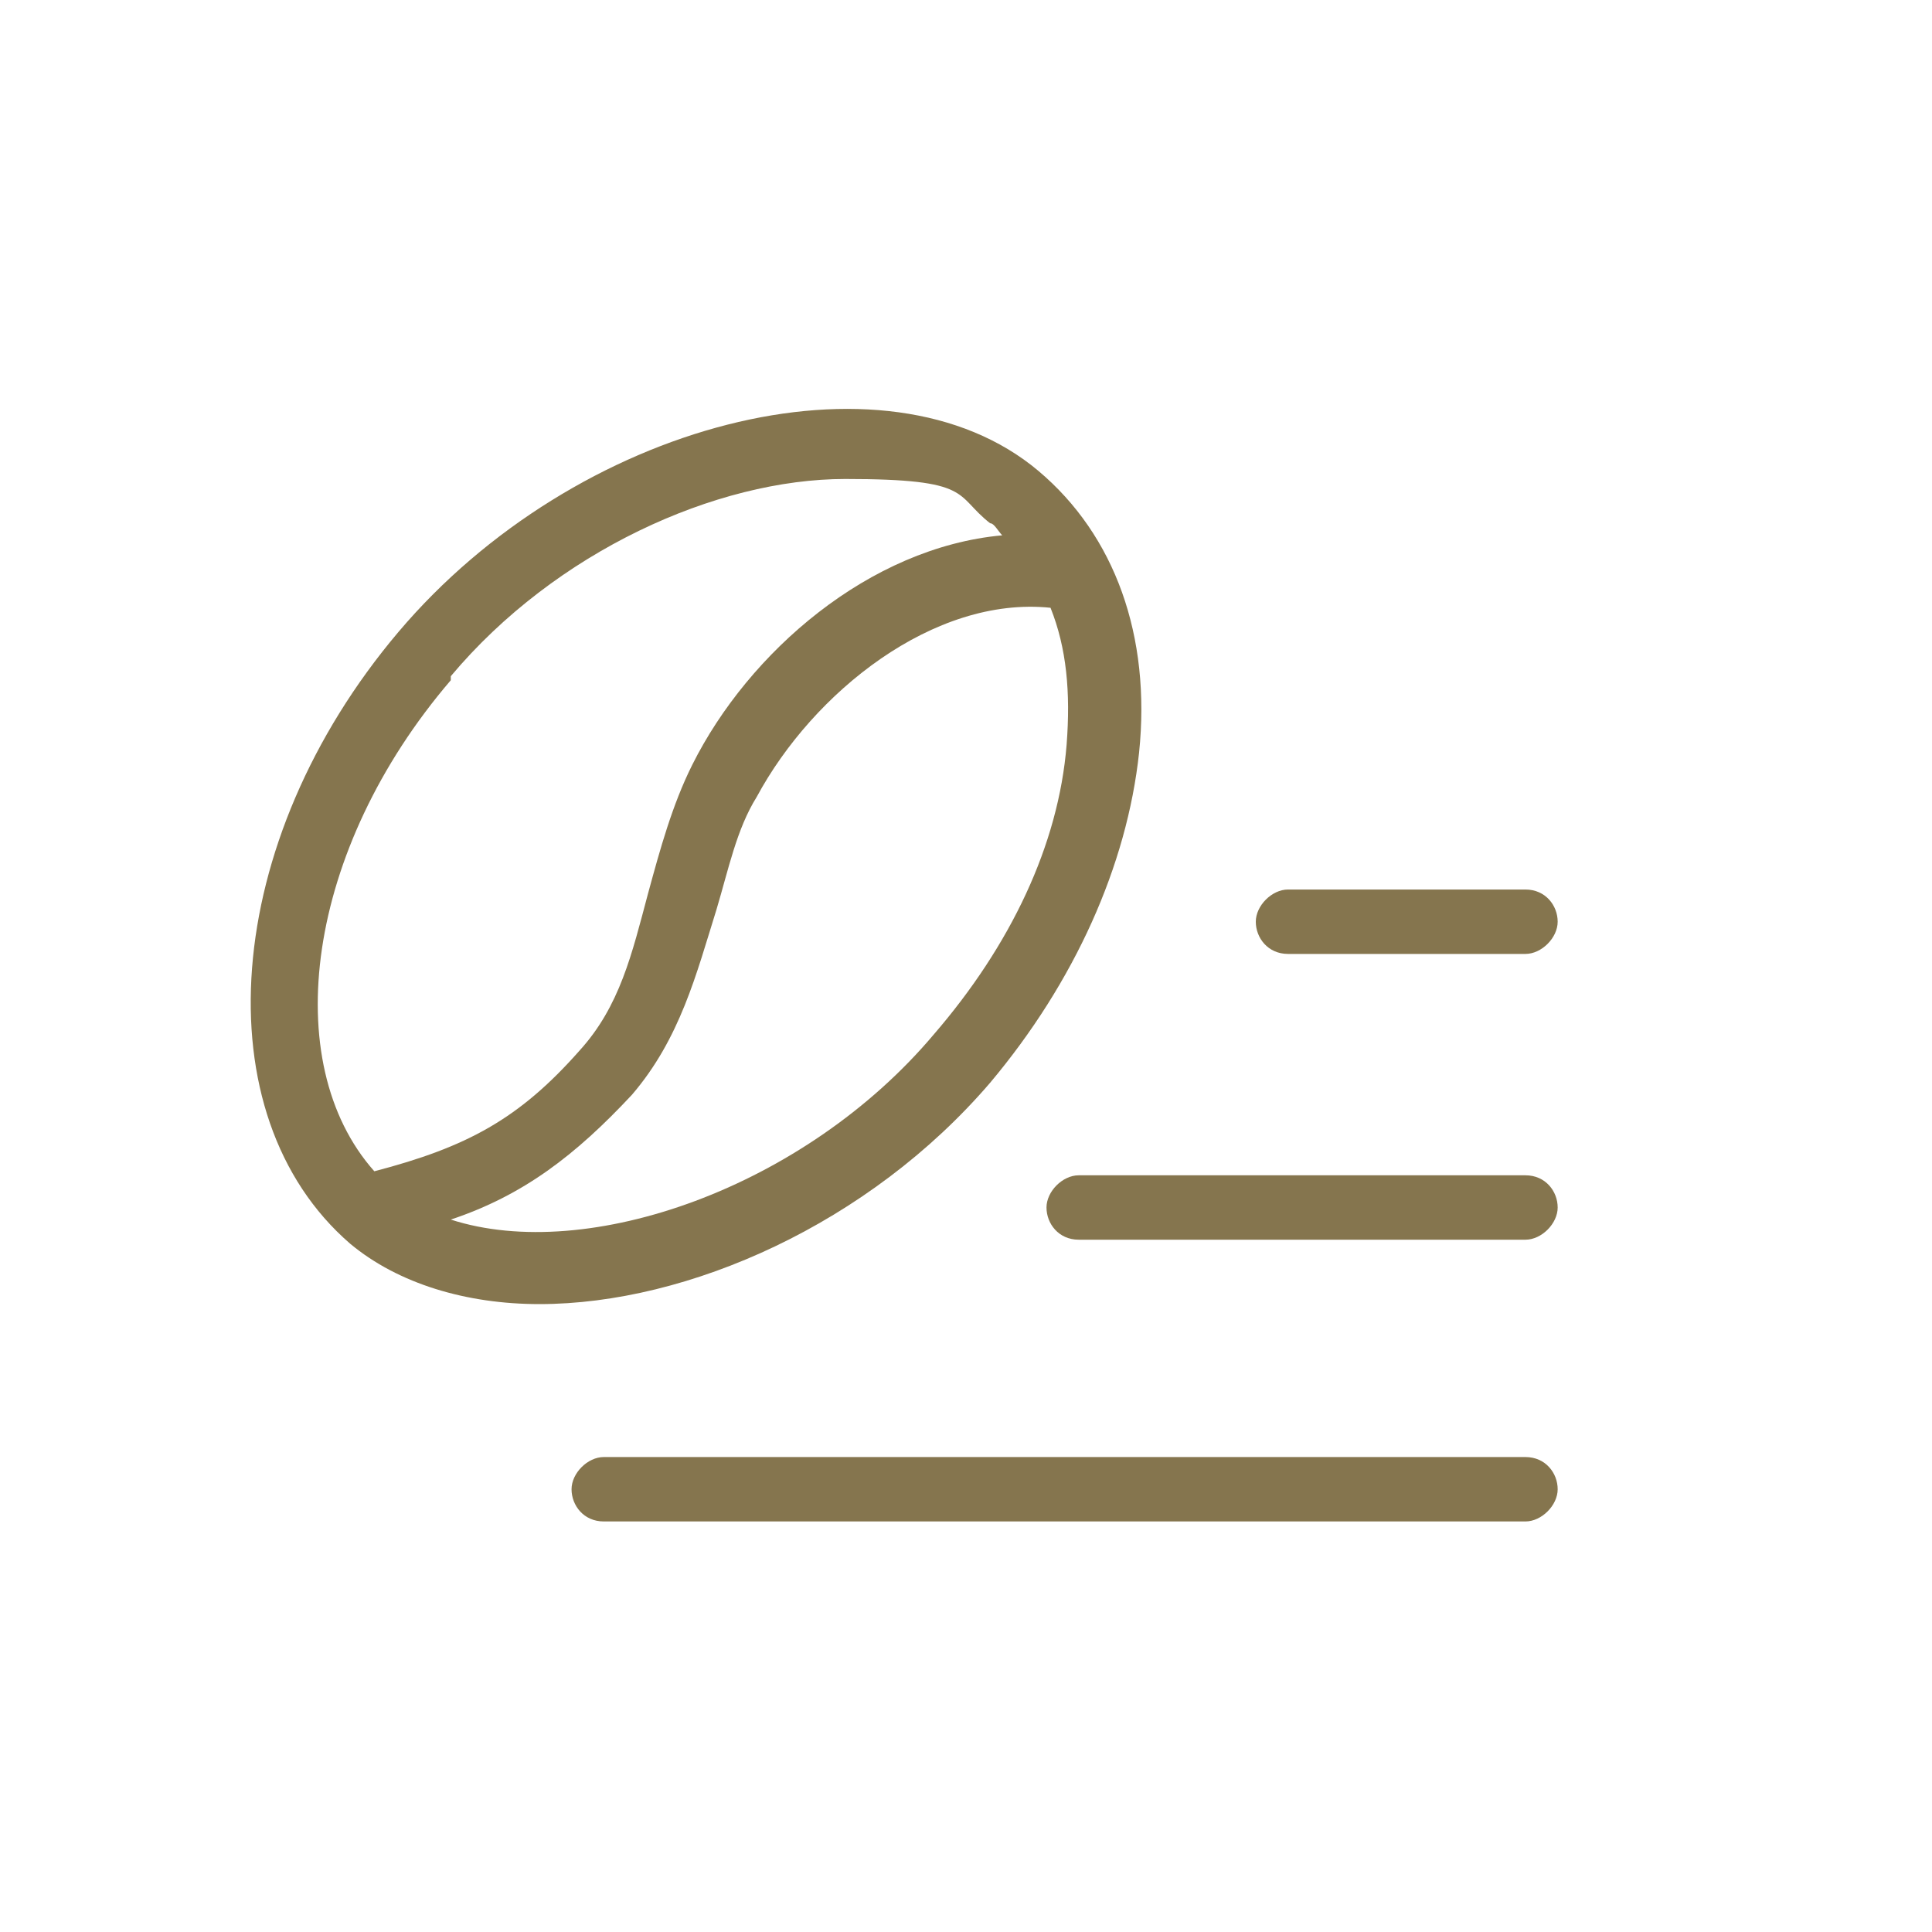 <svg viewBox="0 0 48 48" version="1.1" xmlns="http://www.w3.org/2000/svg" id="Layer_1">
  
  <defs>
    <style>
      .st0 {
        fill: #85754e;
      }
    </style>
  </defs>
  <path d="M25.8,11.7c-3.8-3.2-11.5-1.2-15.9,4-4.4,5.2-4.9,12-1.2,15.2,1.2,1,2.9,1.5,4.7,1.5,3.7,0,8.2-2,11.2-5.5,2.1-2.5,3.4-5.4,3.7-8.2.3-2.9-.6-5.4-2.5-7ZM11.2,16.8c2.6-3.1,6.6-4.9,9.8-4.9s2.7.4,3.6,1.1c.1,0,.2.2.3.3-3.3.3-6.3,2.9-7.7,5.7-.5,1-.8,2.1-1.1,3.2-.4,1.5-.7,2.8-1.7,3.9-1.5,1.7-2.8,2.4-5.1,3-2.4-2.7-1.7-8,1.9-12.2ZM26.5,18.5c-.2,2.5-1.4,5-3.3,7.2-3.2,3.8-8.6,5.7-12,4.6,1.8-.6,3.1-1.6,4.5-3.1,1.2-1.4,1.6-3,2.1-4.6.3-1,.5-2,1-2.8,1.4-2.6,4.4-5,7.3-4.7.4,1,.5,2.1.4,3.4Z" class="st0"></path>
  <path d="M37.9,23.7h-5.9c-.5,0-.8-.4-.8-.8s.4-.8.8-.8h5.9c.5,0,.8.4.8.8s-.4.8-.8.8Z" class="st0"></path>
  <path d="M37.9,30.8h-11.1c-.5,0-.8-.4-.8-.8s.4-.8.8-.8h11.1c.5,0,.8.4.8.8s-.4.8-.8.8Z" class="st0"></path>
  <path d="M37.9,37.8H15c-.5,0-.8-.4-.8-.8s.4-.8.8-.8h22.9c.5,0,.8.4.8.8s-.4.8-.8.8Z" class="st0"></path>
</svg>